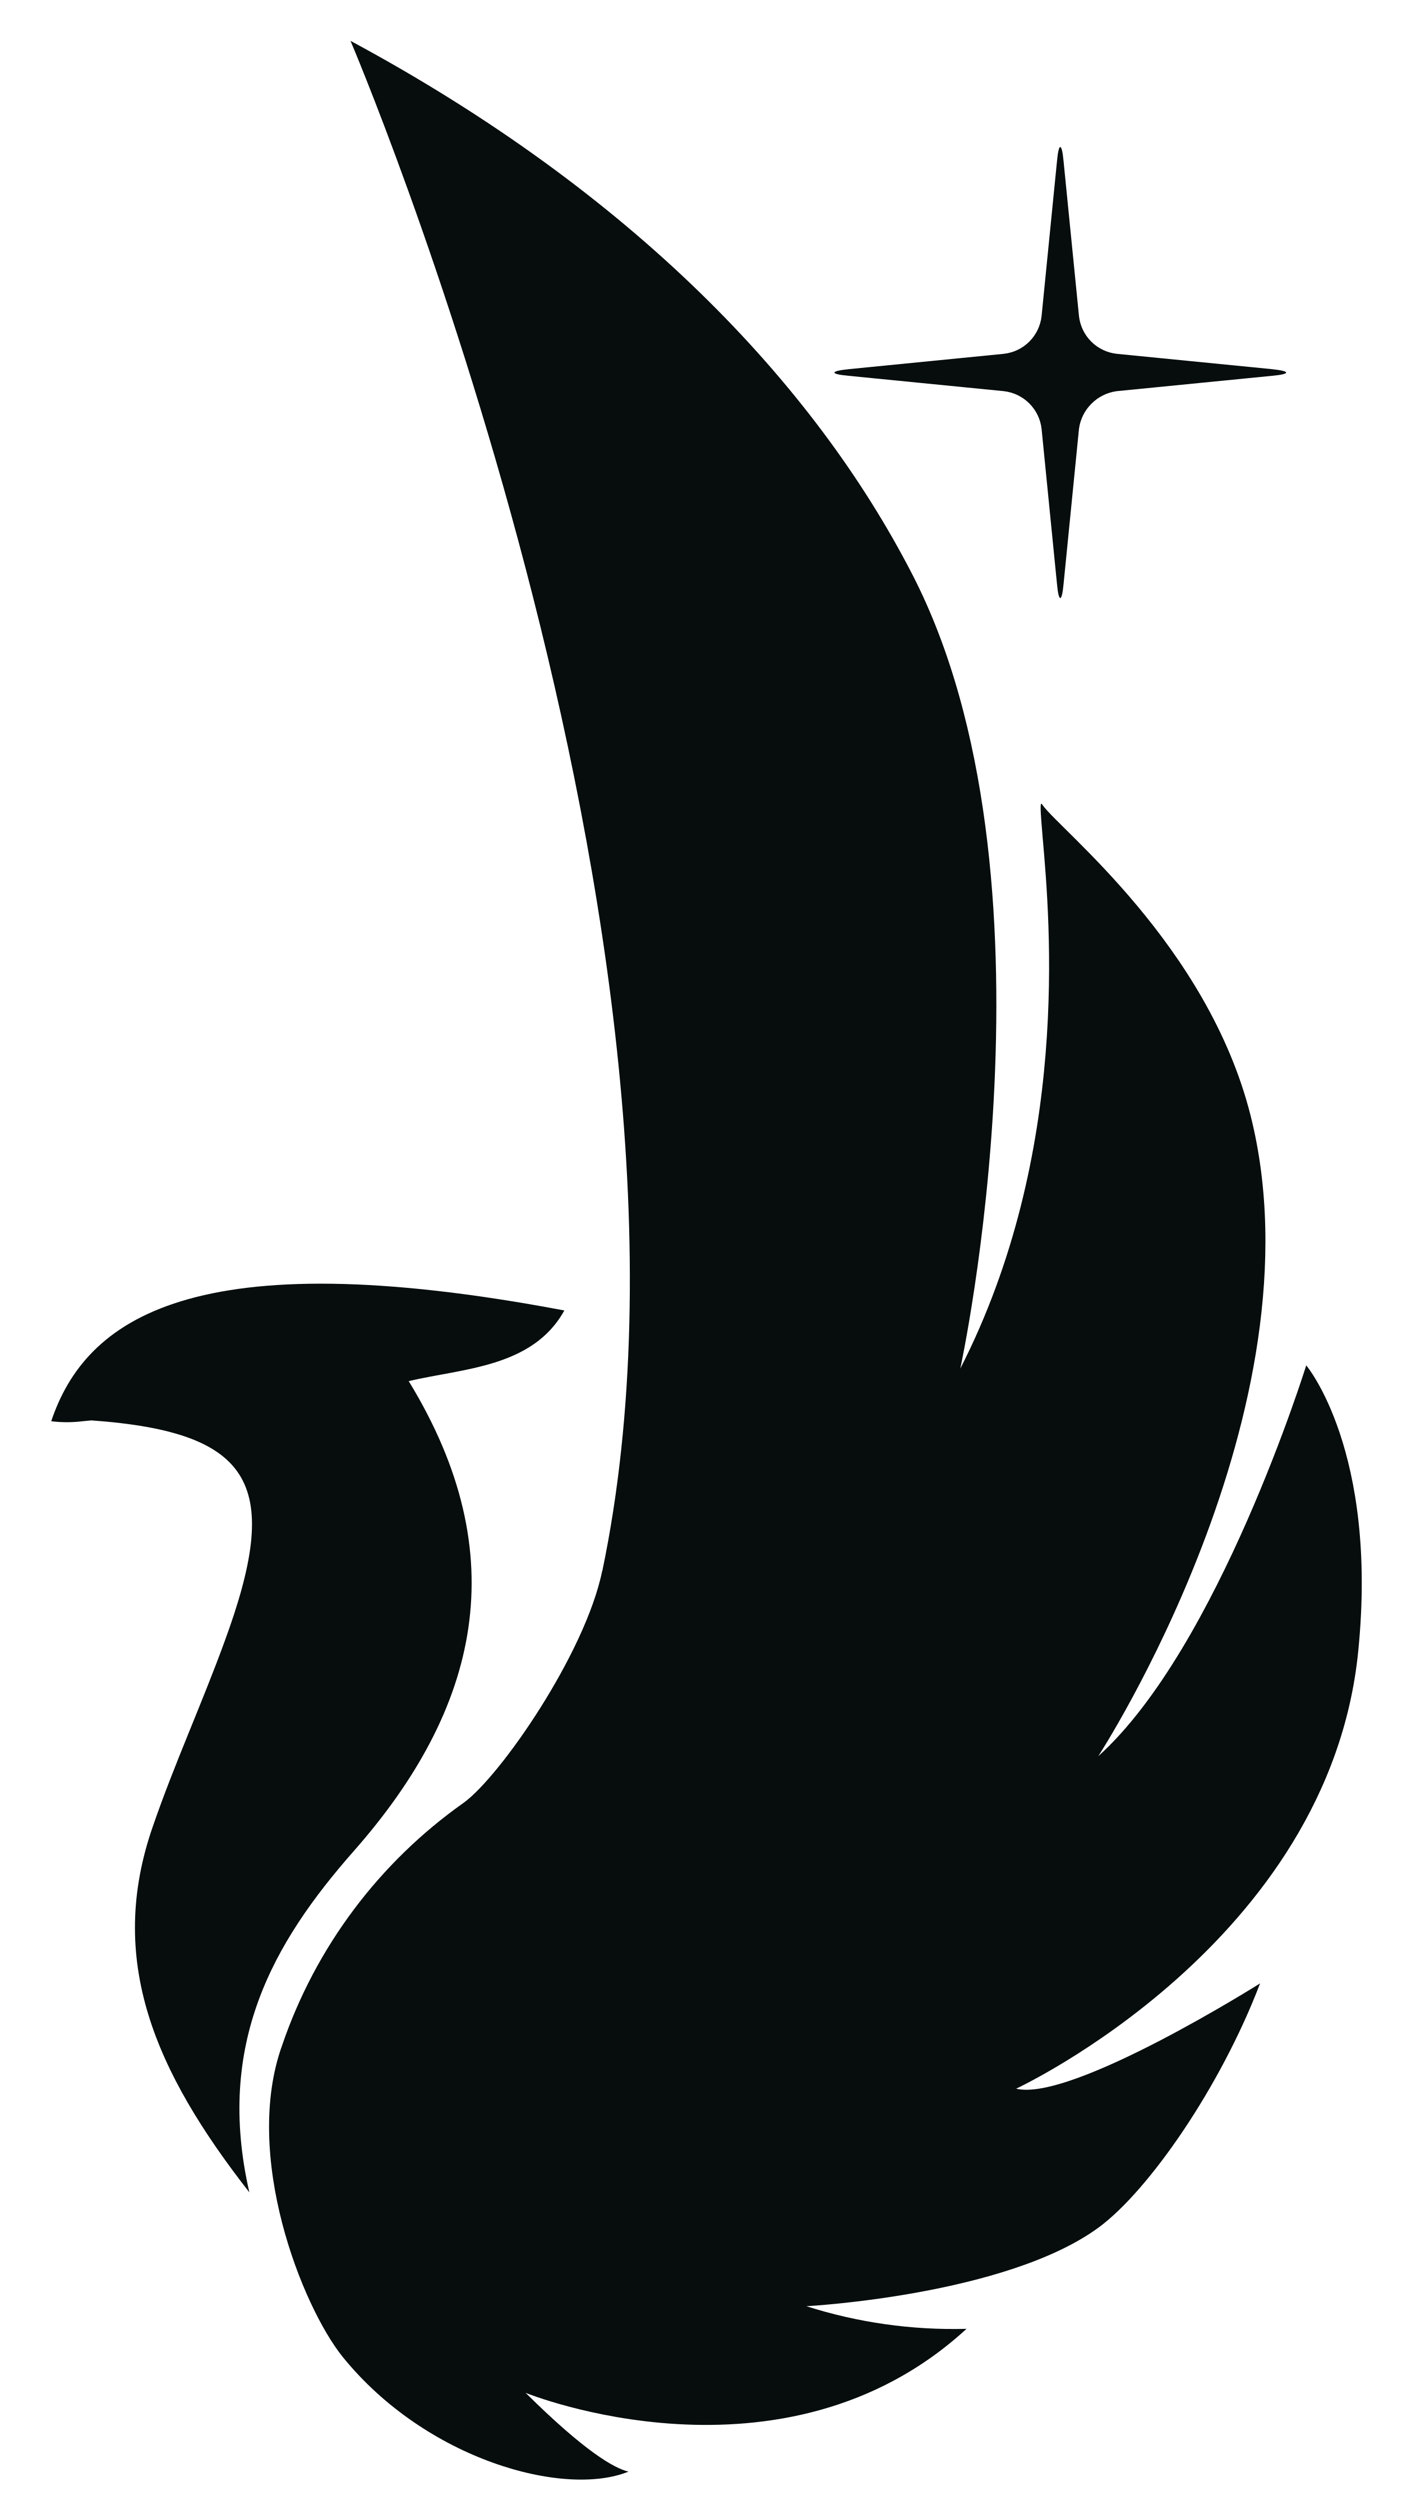 <svg width="23" height="41" viewBox="0 0 23 41" fill="none" xmlns="http://www.w3.org/2000/svg">
<path fill-rule="evenodd" clip-rule="evenodd" d="M9.882 25.763C12.04 15.401 5.75 0.67 5.75 0.67C10.352 3.146 13.348 6.273 14.968 9.424C17.511 14.361 15.754 22.447 15.754 22.447C17.561 18.91 17.227 15.128 17.105 13.738C17.07 13.311 17.052 13.111 17.105 13.206C17.399 13.619 19.812 15.499 20.517 18.301C21.727 23.115 18.017 28.805 18.017 28.805C19.991 27.027 21.429 22.394 21.429 22.394C21.429 22.394 22.611 23.795 22.282 27.083C21.805 31.873 16.67 34.258 16.67 34.258C17.578 34.482 20.672 32.531 20.672 32.531C20.019 34.24 18.848 35.921 18.034 36.527C16.515 37.651 13.229 37.826 13.229 37.826C14.077 38.096 14.966 38.221 15.856 38.197C12.843 40.963 8.623 39.247 8.623 39.247C9.595 40.21 10.075 40.483 10.31 40.539C9.258 40.967 6.989 40.347 5.621 38.656C4.958 37.833 3.972 35.353 4.632 33.536C5.18 31.936 6.22 30.549 7.602 29.572C8.202 29.142 9.602 27.121 9.879 25.766L9.882 25.763ZM16.47 5.803C16.627 5.785 16.774 5.715 16.886 5.603C16.998 5.491 17.069 5.344 17.087 5.187L17.34 2.645C17.368 2.333 17.42 2.333 17.448 2.645L17.701 5.187C17.719 5.344 17.79 5.491 17.902 5.603C18.014 5.715 18.161 5.785 18.318 5.803L20.868 6.055C21.177 6.087 21.177 6.136 20.868 6.164L18.318 6.416C18.162 6.438 18.017 6.509 17.906 6.621C17.794 6.732 17.722 6.877 17.701 7.032L17.448 9.578C17.42 9.886 17.368 9.886 17.34 9.578L17.087 7.032C17.069 6.875 16.998 6.729 16.886 6.617C16.774 6.505 16.627 6.434 16.47 6.416L13.923 6.164C13.611 6.136 13.611 6.087 13.923 6.055L16.47 5.803ZM1.355 23.311C1.184 23.332 1.011 23.332 0.84 23.311C1.401 21.641 3.151 20.339 9.258 21.494C8.739 22.433 7.588 22.443 6.705 22.653C8.458 25.517 7.859 28.028 5.807 30.357C4.474 31.869 3.534 33.529 4.091 35.959C2.541 33.974 1.738 32.146 2.513 29.94C2.864 28.924 3.313 27.941 3.681 26.932C4.621 24.379 4.193 23.49 1.499 23.297L1.355 23.311Z" fill="#070D0D"/>
</svg>
